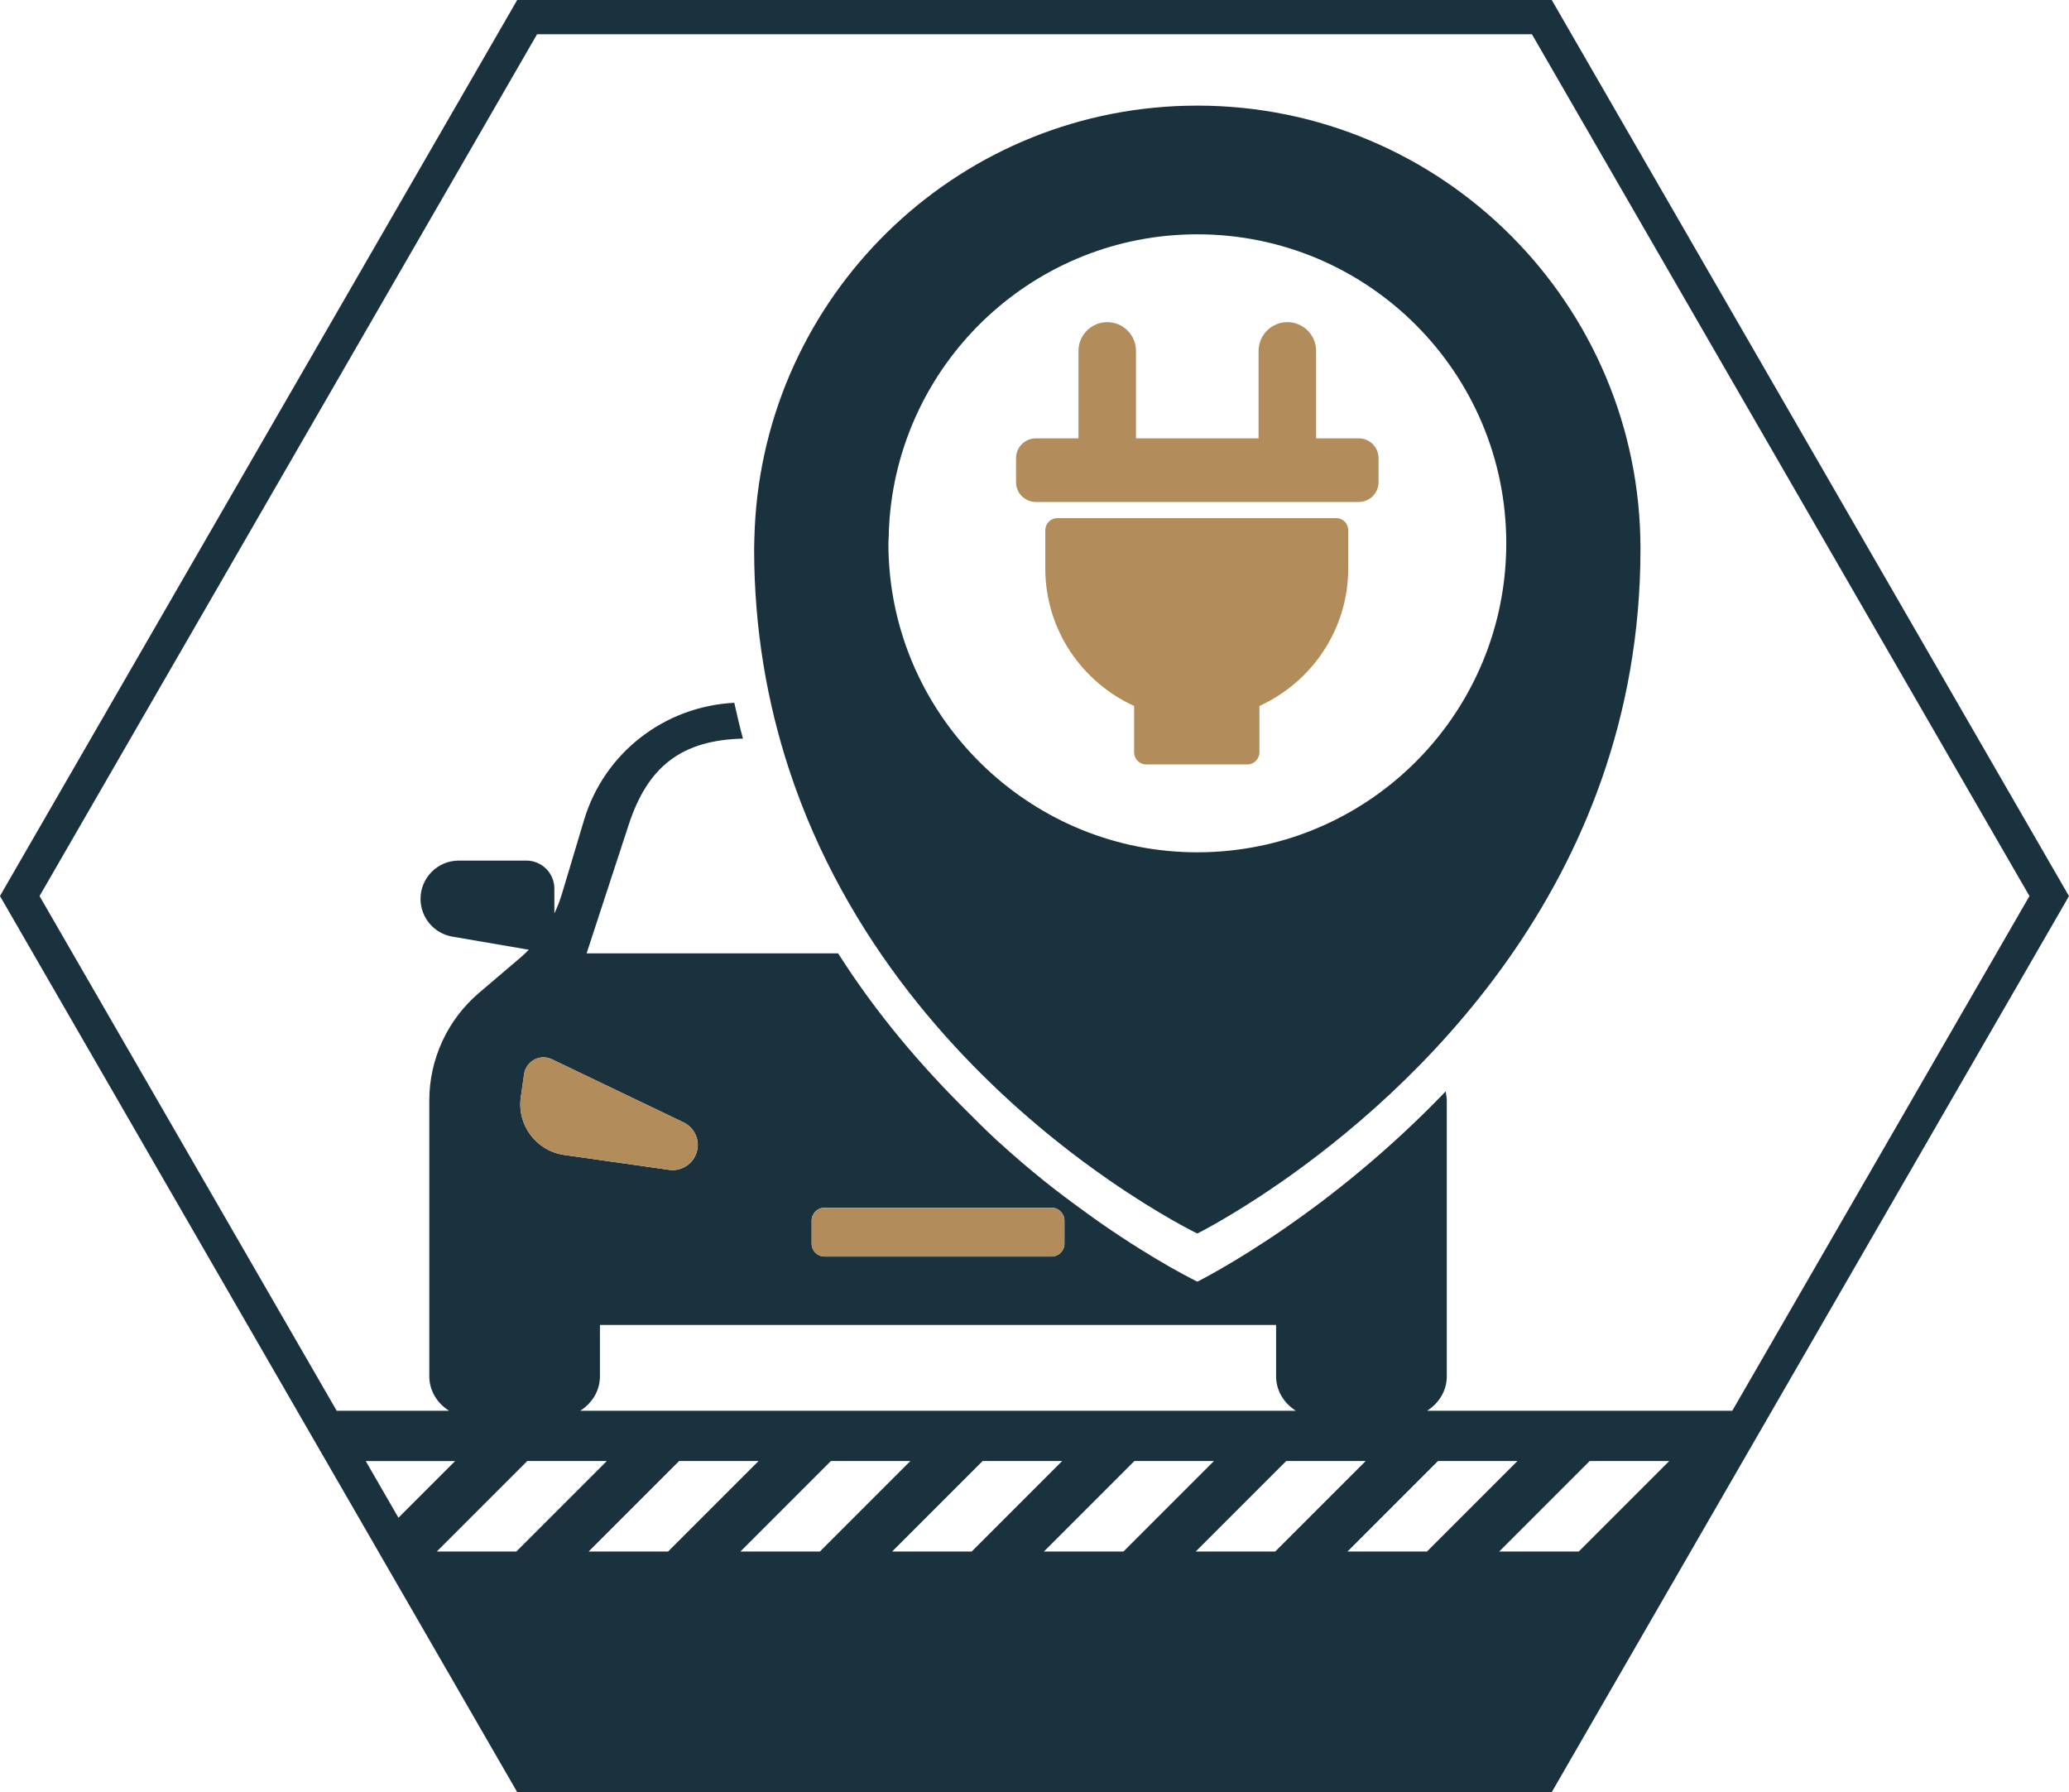 <svg xmlns="http://www.w3.org/2000/svg" xmlns:xlink="http://www.w3.org/1999/xlink" version="1.1" id="Bleu_traces" x="0px" y="0px" viewBox="0 0 45.26 39.197" xml:space="preserve"> <g> <path fill="#1A323D" d="M33.945,0H11.314L0.107,19.411L0,19.599l11.314,19.599h22.631 l11.207-19.411l0.107-0.188L33.945,0z M8.001,31.957h1.954l-1.239,1.239 L8.001,31.957z M11.295,33.935h-1.74l1.979-1.979h1.74L11.295,33.935z M26.196,28.98h1.719v1.122c0,0.323,0.178,0.593,0.431,0.754H12.693 c0.254-0.161,0.431-0.431,0.431-0.754v-1.122h1.834H26.196z M17.755,27.202v-0.505 c0-0.155,0.126-0.281,0.281-0.281h0.344H23.004c0.155,0,0.281,0.126,0.281,0.281 v0.505c0,0.155-0.126,0.281-0.281,0.281h-4.968 C17.881,27.483,17.755,27.357,17.755,27.202z M14.636,25.587l-2.294-0.326 c-0.611-0.087-1.036-0.653-0.949-1.264l0.072-0.503 c0.042-0.286,0.347-0.45,0.609-0.325l2.878,1.38 c0.216,0.104,0.341,0.336,0.307,0.572C15.215,25.42,14.936,25.63,14.636,25.587z M12.876,33.935l1.979-1.979h1.739l-1.979,1.979H12.876z M16.197,33.935 l1.979-1.979h1.739l-1.979,1.979H16.197z M19.516,33.935l1.979-1.979h1.74 l-1.979,1.979H19.516z M22.836,33.935l1.979-1.979h1.74l-1.979,1.979H22.836z M26.157,33.935l1.979-1.979H29.875l-1.979,1.979H26.157z M29.477,33.935l1.979-1.979 h1.739l-1.979,1.979H29.477z M34.536,33.935h-1.74l1.979-1.979h1.74L34.536,33.935 z M37.894,30.857h-6.677c0.254-0.161,0.432-0.431,0.432-0.754v-1.122v-4.911 c0-0.068-0.018-0.133-0.022-0.201c-1.247,1.3-2.506,2.294-3.498,2.98 c-1.146,0.792-1.937,1.184-1.937,1.184s-0.874-0.421-2.116-1.283 c-0.12-0.083-0.249-0.178-0.376-0.27c-0.276-0.199-0.561-0.411-0.861-0.652 c-0.335-0.268-0.684-0.569-1.036-0.889c-0.231-0.212-0.466-0.45-0.7-0.683 c-0.958-0.954-1.922-2.072-2.769-3.404h-5.502l0.922-2.816 c0.421-1.285,1.168-1.848,2.498-1.881c-0.069-0.256-0.131-0.518-0.189-0.783 c-1.521,0.075-2.844,1.09-3.286,2.562l-0.489,1.631 c-0.043,0.142-0.098,0.281-0.161,0.414V19.437c0-0.339-0.274-0.614-0.614-0.614 h-1.476c-0.463,0-0.838,0.375-0.838,0.838c0,0.407,0.294,0.756,0.696,0.825 l1.673,0.287c-0.056,0.057-0.115,0.112-0.174,0.164l-0.918,0.782 c-0.688,0.587-1.085,1.446-1.085,2.35v4.911v1.122 c0,0.323,0.178,0.593,0.432,0.754H7.365L0.865,19.599L11.748,0.75h21.764 l10.883,18.849L37.894,30.857z"></path> <path fill="#1A323D" d="M26.192,2.31c-5.126,0-9.32,3.979-9.669,9.016 c-0.01,0.151-0.017,0.302-0.021,0.454c-0.001,0.075-0.005,0.15-0.005,0.225 c0,1.771,0.289,3.372,0.761,4.815c1.246,3.803,3.787,6.482,5.845,8.129 c0.403,0.324,0.787,0.605,1.139,0.849c1.145,0.795,1.95,1.182,1.95,1.182 s0.728-0.362,1.784-1.091c2.799-1.935,7.91-6.482,7.91-13.884 C35.887,6.65,31.547,2.31,26.192,2.31z M27.565,18.502 c-0.443,0.091-0.903,0.14-1.373,0.14c-1.783,0-3.4-0.696-4.607-1.823 c-1.321-1.234-2.151-2.985-2.151-4.936c0-0.035,0.004-0.069,0.005-0.104 c0.003-0.152,0.01-0.304,0.022-0.454c0.285-3.47,3.187-6.2,6.731-6.2 c3.731,0,6.758,3.027,6.758,6.758C32.95,15.145,30.639,17.868,27.565,18.502z"></path> </g> <g> <path fill="#B28C5B" d="M29.23,11.333h-6.101c-0.144,0-0.263,0.118-0.263,0.264v0.835 c0,1.339,0.799,2.487,1.943,3.009v1.014c0,0.147,0.118,0.265,0.264,0.265h2.212 c0.147,0,0.265-0.118,0.265-0.265v-1.014c1.144-0.522,1.943-1.67,1.943-3.01 v-0.835C29.494,11.451,29.376,11.333,29.23,11.333z"></path> <path fill="#B28C5B" d="M29.723,9.588h-0.933V7.675c0-0.347-0.281-0.629-0.628-0.629 c-0.347,0-0.63,0.282-0.63,0.629v1.913h-2.682V7.675 c0-0.347-0.281-0.629-0.628-0.629c-0.347,0-0.63,0.282-0.63,0.629v1.913h-0.933 c-0.239,0-0.433,0.194-0.433,0.433v0.525c0,0.239,0.194,0.433,0.433,0.433h7.064 c0.239,0,0.433-0.194,0.433-0.433v-0.525C30.156,9.782,29.963,9.588,29.723,9.588z"></path> <path fill="#B28C5B" d="M14.951,24.548l-2.878-1.38 c-0.262-0.125-0.567,0.039-0.609,0.325l-0.072,0.503 c-0.087,0.611,0.338,1.177,0.949,1.264l2.294,0.326 c0.3,0.043,0.579-0.167,0.622-0.467C15.291,24.883,15.167,24.652,14.951,24.548z"></path> <path fill="#B28C5B" d="M23.004,26.417h-4.624h-0.344c-0.155,0-0.281,0.126-0.281,0.281 v0.505c0,0.155,0.126,0.281,0.281,0.281H23.004c0.155,0,0.281-0.126,0.281-0.281 v-0.505C23.284,26.543,23.158,26.417,23.004,26.417z"></path> </g> </svg>